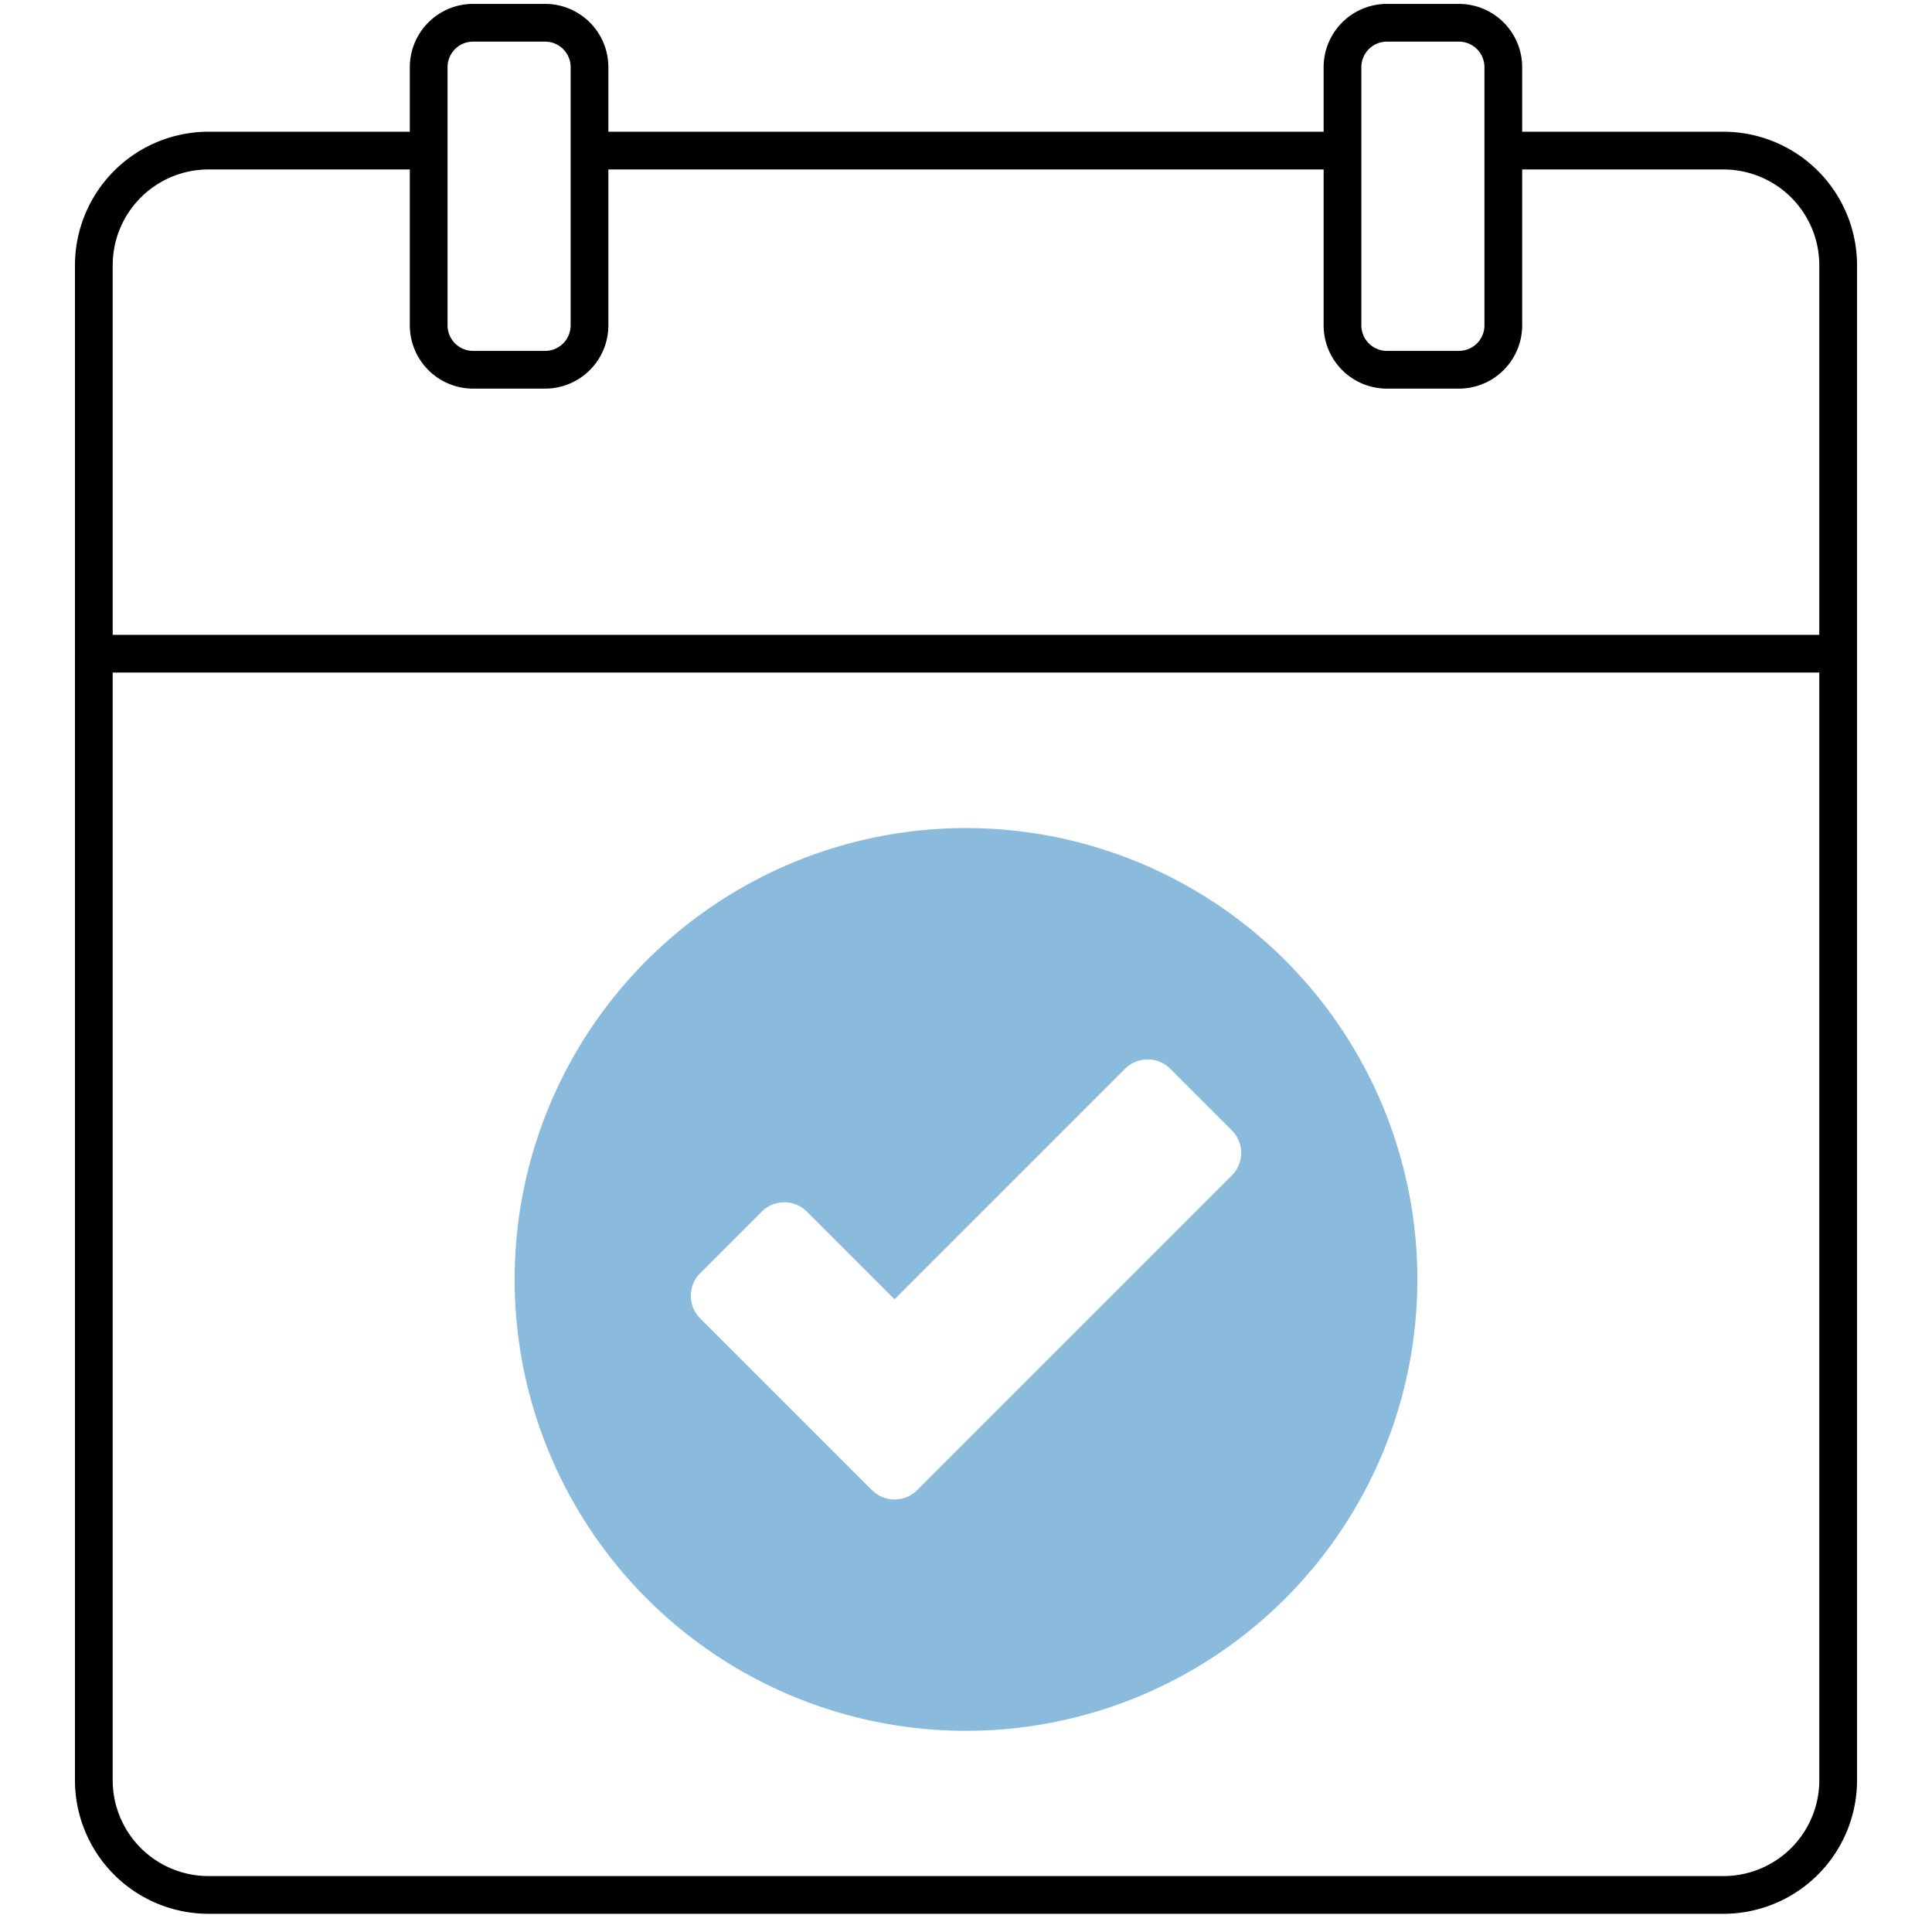 <svg id="Layer_1" data-name="Layer 1" xmlns="http://www.w3.org/2000/svg" viewBox="0 0 512 512"><defs><style>.cls-1{fill:#8bbbdc;}</style></defs><title>512</title><path d="M487.133,178.235H24.867a5,5,0,0,1,0-10H487.133a5,5,0,0,1,0,10Z"/><path d="M144.463,102.99H125.369A16.782,16.782,0,0,1,108.606,86.226V17.796A16.782,16.782,0,0,1,125.369,1.033h19.094A16.782,16.782,0,0,1,161.226,17.796V86.226A16.782,16.782,0,0,1,144.463,102.99Zm-19.094-91.957A6.771,6.771,0,0,0,118.606,17.796V86.226a6.771,6.771,0,0,0,6.763,6.764h19.094a6.771,6.771,0,0,0,6.763-6.764V17.796a6.771,6.771,0,0,0-6.763-6.763Z"/><rect x="156.226" y="34.91" width="199.548" height="10"/><path d="M456.765,34.91H398.394v10h58.37A25.397,25.397,0,0,1,482.133,70.279v401.529a25.397,25.397,0,0,1-25.369,25.369H55.235A25.397,25.397,0,0,1,29.867,471.808V70.279A25.397,25.397,0,0,1,55.235,44.91h58.37v-10H55.235A35.409,35.409,0,0,0,19.867,70.279v401.529a35.409,35.409,0,0,0,35.369,35.369h401.529a35.409,35.409,0,0,0,35.369-35.369V70.279A35.409,35.409,0,0,0,456.765,34.91Z"/><path d="M386.631,102.99H367.537a16.782,16.782,0,0,1-16.763-16.764V17.796A16.782,16.782,0,0,1,367.537,1.033h19.094A16.782,16.782,0,0,1,403.394,17.796V86.226A16.782,16.782,0,0,1,386.631,102.99Zm-19.094-91.957a6.771,6.771,0,0,0-6.763,6.763V86.226a6.771,6.771,0,0,0,6.763,6.764h19.094a6.771,6.771,0,0,0,6.763-6.764V17.796a6.771,6.771,0,0,0-6.763-6.763Z"/><path class="cls-1" d="M256,219.448A119.618,119.618,0,1,0,375.618,339.066,119.619,119.619,0,0,0,256,219.448Zm70.45,92.054-83.409,83.409a8.449,8.449,0,0,1-11.948,0L185.55,349.369a8.448,8.448,0,0,1,0-11.948l16.331-16.331a8.449,8.449,0,0,1,11.948,0L237.066,344.326,298.17,283.222a8.449,8.449,0,0,1,11.948,0l16.331,16.331A8.448,8.448,0,0,1,326.45,311.502Z"/></svg>